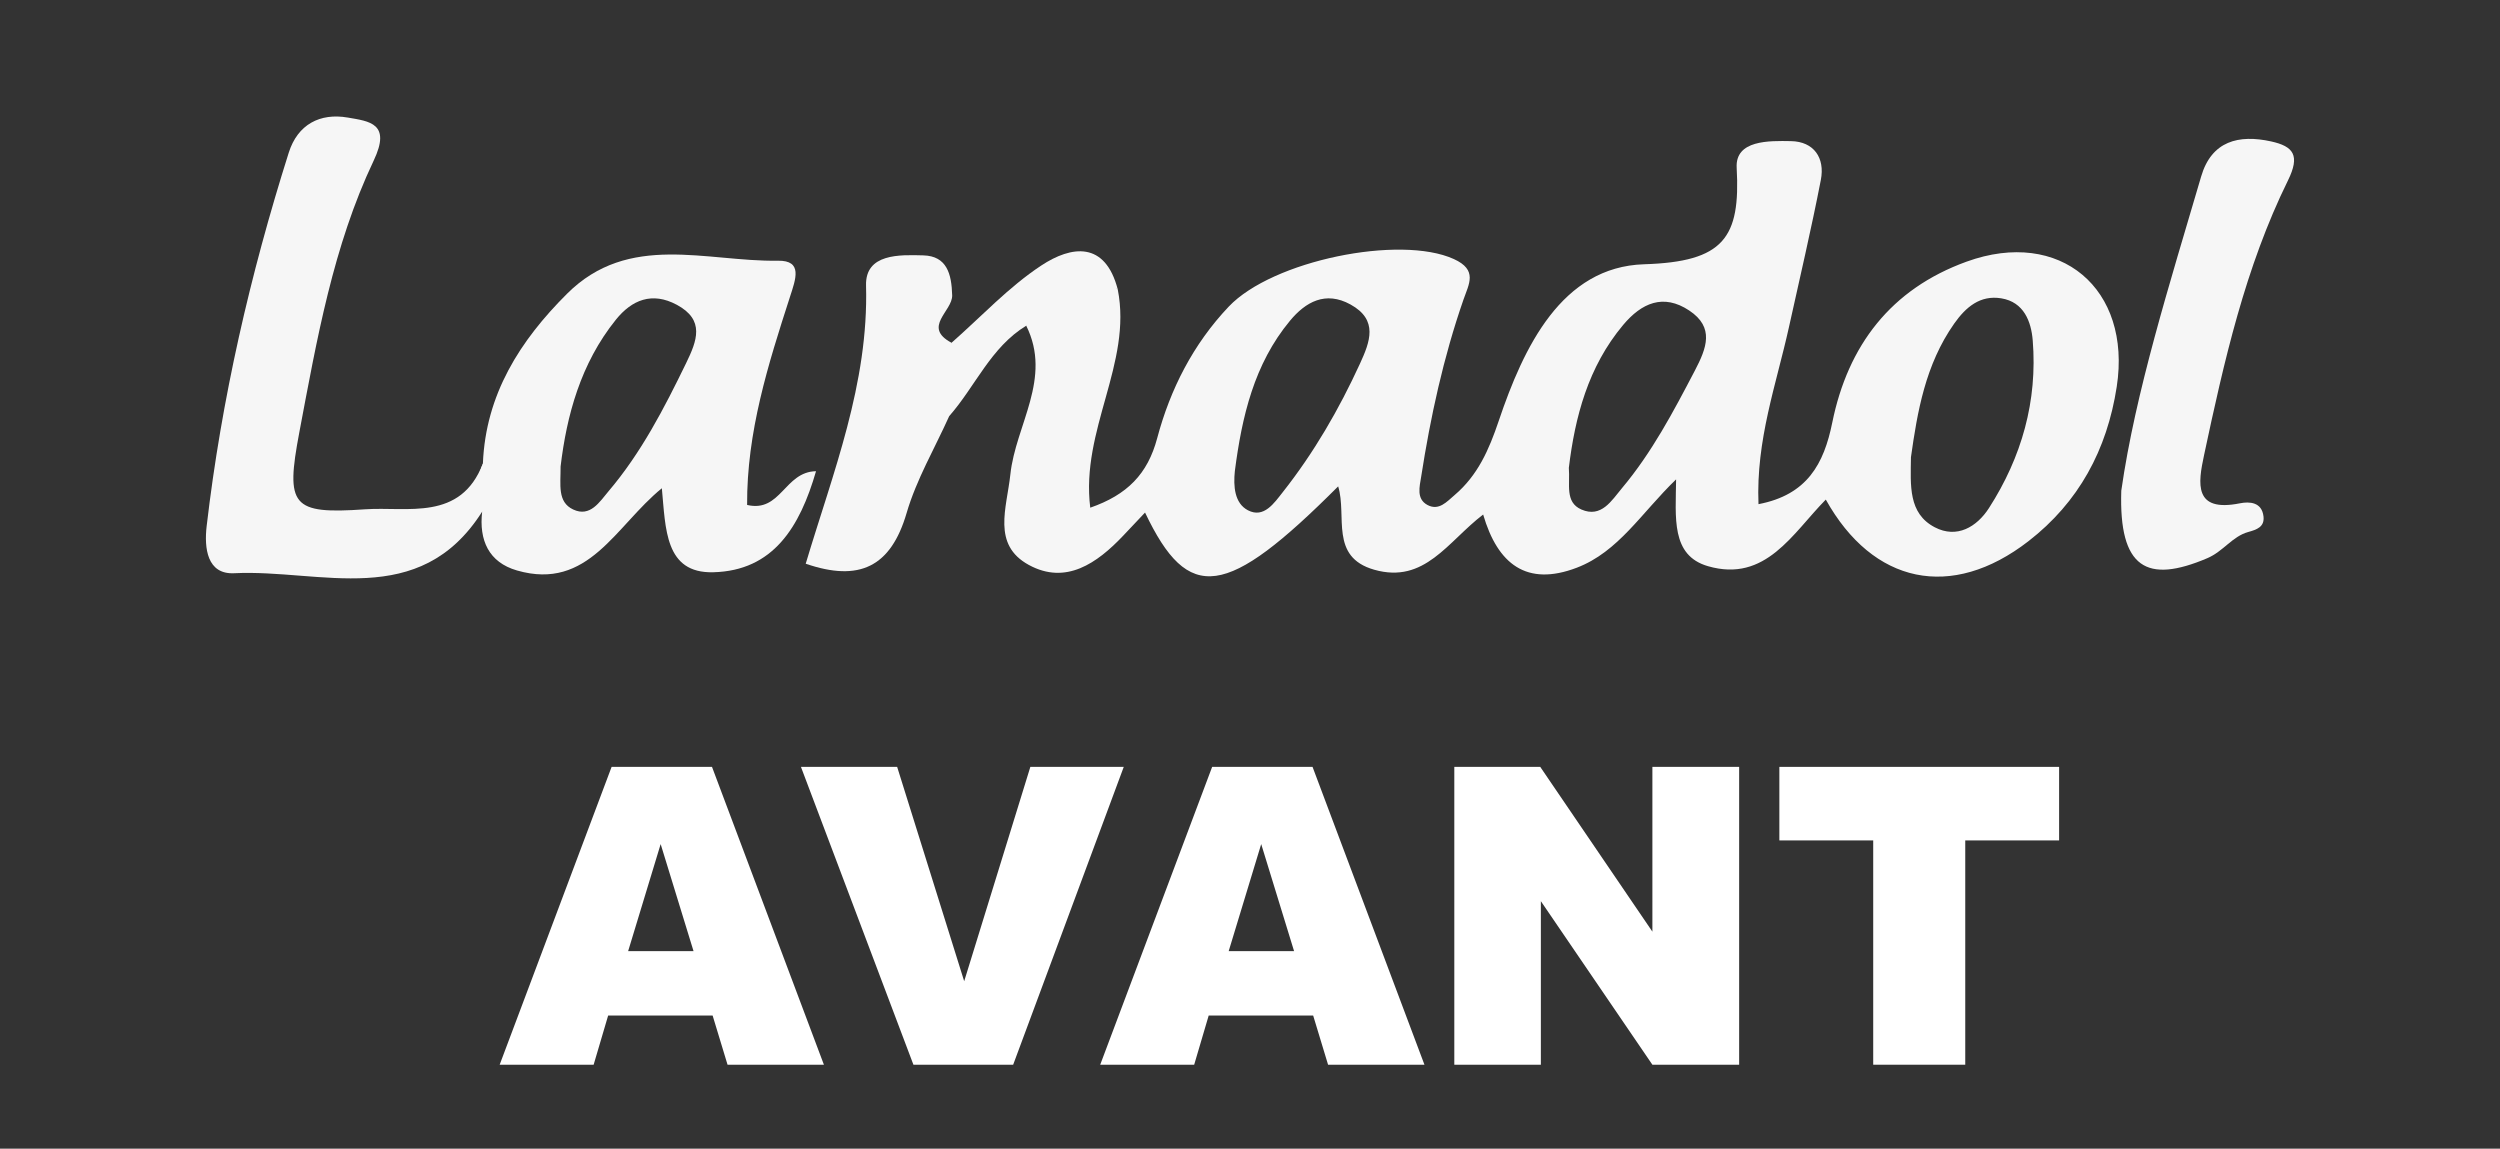 <?xml version="1.0" encoding="utf-8"?>
<!-- Generator: Adobe Illustrator 17.0.0, SVG Export Plug-In . SVG Version: 6.00 Build 0)  -->
<!DOCTYPE svg PUBLIC "-//W3C//DTD SVG 1.1//EN" "http://www.w3.org/Graphics/SVG/1.1/DTD/svg11.dtd">
<svg version="1.1" id="Layer_1" xmlns="http://www.w3.org/2000/svg" xmlns:xlink="http://www.w3.org/1999/xlink" x="0px" y="0px"
	 width="185px" height="85px" viewBox="0 0 185 85" enable-background="new 0 0 185 85" xml:space="preserve">
<rect x="0" y="0" width="185" height="85" fill="#333333" stroke="none"/>
<g>
	<g>
		<path fill="#FFFFFF" d="M52.734,75.15h-7.731l-1.074,3.639h-6.954l8.284-22.04h7.429l8.281,22.04h-7.131L52.734,75.15z
			 M51.322,70.385l-2.433-7.923l-2.407,7.923H51.322z"/>
		<path fill="#FFFFFF" d="M59.27,56.749h7.119L71.35,72.61l4.896-15.861h6.912l-8.184,22.04h-7.381L59.27,56.749z"/>
		<path fill="#FFFFFF" d="M97.174,75.15h-7.731l-1.074,3.639h-6.954l8.284-22.04h7.429l8.281,22.04h-7.132L97.174,75.15z
			 M95.762,70.385l-2.433-7.923l-2.407,7.923H95.762z"/>
		<path fill="#FFFFFF" d="M107.619,56.749h6.359l8.299,12.193V56.749h6.42v22.04h-6.42l-8.253-12.102v12.102h-6.405V56.749z"/>
		<path fill="#FFFFFF" d="M131.673,56.749h20.701v5.442h-6.945v16.598h-6.811V62.191h-6.945V56.749z"/>
	</g>
	<g>
		<g>
			<path fill="#F6F6F6" d="M35.735,34.295c-0.019,1.19-0.037,2.38-0.056,3.571c-4.656,7.319-11.966,4.238-18.347,4.553
				c-2.015,0.1-2.228-1.866-2.039-3.489c1.099-9.414,3.22-18.609,6.076-27.637c0.661-2.088,2.315-2.949,4.365-2.594
				c1.599,0.277,3.233,0.42,1.92,3.184c-3.006,6.329-4.209,13.257-5.503,20.103c-1.031,5.452-0.577,6.081,4.86,5.703
				C30.15,37.472,34.083,38.601,35.735,34.295z"/>
			<g>
				<path fill="#F6F6F6" d="M156.975,36.315c1.038-7.271,3.559-15.245,5.911-23.258c0.772-2.63,2.783-3.117,5.17-2.593
					c1.665,0.366,2.168,1.031,1.253,2.89c-3.163,6.426-4.73,13.387-6.213,20.347c-0.439,2.062-0.783,4.234,2.66,3.543
					c0.7-0.14,1.621-0.097,1.743,0.972c0.09,0.78-0.508,0.979-1.129,1.151c-1.189,0.33-1.833,1.43-3.035,1.941
					C158.867,43.211,156.791,42.065,156.975,36.315z"/>
				<path fill="#F6F6F6" d="M70.241,30.794c-1.071,2.382-2.424,4.682-3.15,7.165c-1.168,3.997-3.505,5.121-7.468,3.756
					c2.016-6.744,4.665-13.323,4.464-20.585c-0.066-2.382,2.5-2.279,4.24-2.232c1.733,0.047,2.092,1.36,2.134,2.957
					c0.031,1.176-2.23,2.345-0.048,3.51C72.31,27.237,69.731,28.966,70.241,30.794z"/>
				<path fill="#F6F6F6" d="M70.241,30.794c-1.843-1.869,0.733-3.599,0.172-5.428c2.198-1.932,4.223-4.124,6.643-5.719
					c2.225-1.466,4.724-1.829,5.659,1.774c-3.415-2.029-5.697-1.198-6.774,2.681C73.307,25.708,72.178,28.595,70.241,30.794z"/>
				<path fill="#F6F6F6" d="M145.529,19.361c-5.601,2.027-8.782,6.197-9.942,11.914c-0.621,3.06-1.856,5.342-5.459,6.033
					c-0.194-4.754,1.322-8.876,2.253-13.095c0.801-3.629,1.653-7.249,2.361-10.897c0.317-1.631-0.511-2.842-2.209-2.872
					c-1.611-0.028-4.133-0.093-4.019,1.97c0.286,5.185-0.946,6.958-6.85,7.142c-6.105,0.191-8.921,6.139-10.76,11.596
					c-0.72,2.136-1.547,4.02-3.258,5.479c-0.583,0.497-1.169,1.188-2.011,0.739c-0.847-0.452-0.58-1.379-0.471-2.079
					c0.693-4.451,1.649-8.845,3.129-13.108c0.408-1.176,1.074-2.203-0.71-3.014c-3.979-1.809-13.42,0.103-16.661,3.525
					c-2.629,2.776-4.324,6.103-5.29,9.732c-0.707,2.655-2.218,4.19-4.954,5.144c-0.718-5.766,3.117-10.668,2.036-16.151
					c-1.321-1.159-2.553-2.824-4.589-1.476c-1.423,0.942-3.353,1.782-2.186,4.156c1.944,3.904-0.783,7.342-1.173,11.011
					c-0.264,2.488-1.38,5.197,1.367,6.696c2.743,1.496,5.05-0.126,6.98-2.161c0.526-0.555,1.05-1.112,1.62-1.716
					c3.22,6.764,5.996,6.369,14.291-1.937c0.673,2.187-0.656,5.221,2.668,6.168c3.738,1.065,5.436-2.082,8.061-4.085
					c1.073,3.682,3.229,5.349,6.927,3.937c3.088-1.18,4.78-4.058,7.351-6.538c-0.026,2.832-0.394,5.625,2.356,6.423
					c4.279,1.241,6.267-2.438,8.722-4.928c3.491,6.258,9.302,7.487,14.992,3.083c3.717-2.877,5.818-6.751,6.538-11.436
					C157.755,21.364,152.44,16.86,145.529,19.361z M100.636,26.914c-1.549,3.376-3.399,6.577-5.703,9.495
					c-0.644,0.816-1.407,1.967-2.585,1.352c-1-0.522-1.083-1.785-0.97-2.895c0.521-4.024,1.42-7.926,4.084-11.134
					c1.152-1.388,2.622-2.22,4.473-1.202C102.018,23.677,101.375,25.303,100.636,26.914z M125.419,27.425
					c-1.589,3.038-3.18,6.063-5.393,8.698c-0.763,0.909-1.524,2.228-3.007,1.579c-1.233-0.54-0.822-1.863-0.925-3.081
					c0.455-3.747,1.414-7.467,4.021-10.576c1.358-1.62,2.97-2.342,4.888-1.067C126.886,24.23,126.295,25.749,125.419,27.425z
					 M147.182,37.599c-0.897,1.394-2.372,2.276-4.009,1.42c-1.968-1.03-1.791-3.081-1.762-5.189c0.47-3.33,1.06-6.845,3.199-9.882
					c0.861-1.223,1.922-2.127,3.483-1.872c1.681,0.274,2.217,1.727,2.329,3.114C150.784,29.676,149.603,33.837,147.182,37.599z"/>
			</g>
			<path fill="#F6F6F6" d="M55.286,37.366c-0.03-5.404,1.561-10.412,3.17-15.393c0.426-1.321,0.971-2.71-0.892-2.68
				c-5.294,0.084-11.028-2.118-15.602,2.443c-3.48,3.47-6.023,7.445-6.227,12.559c-0.477,1.183-0.644,2.372-0.056,3.572
				c-0.24,2.104,0.482,3.745,2.581,4.349c5.293,1.523,7.284-3.294,10.717-6.085c0.284,2.991,0.215,6.307,3.804,6.216
				c4.432-0.112,6.406-3.338,7.605-7.477C58.054,34.906,57.787,37.954,55.286,37.366z M50.776,26.864
				c-1.625,3.344-3.325,6.641-5.746,9.491c-0.652,0.768-1.35,1.942-2.614,1.348c-1.183-0.556-0.925-1.824-0.932-3.185
				c0.449-3.763,1.478-7.615,4.091-10.861c1.181-1.467,2.678-2.083,4.502-1.106C52.185,23.68,51.576,25.218,50.776,26.864z"/>
		</g>
	</g>
</g>
</svg>
